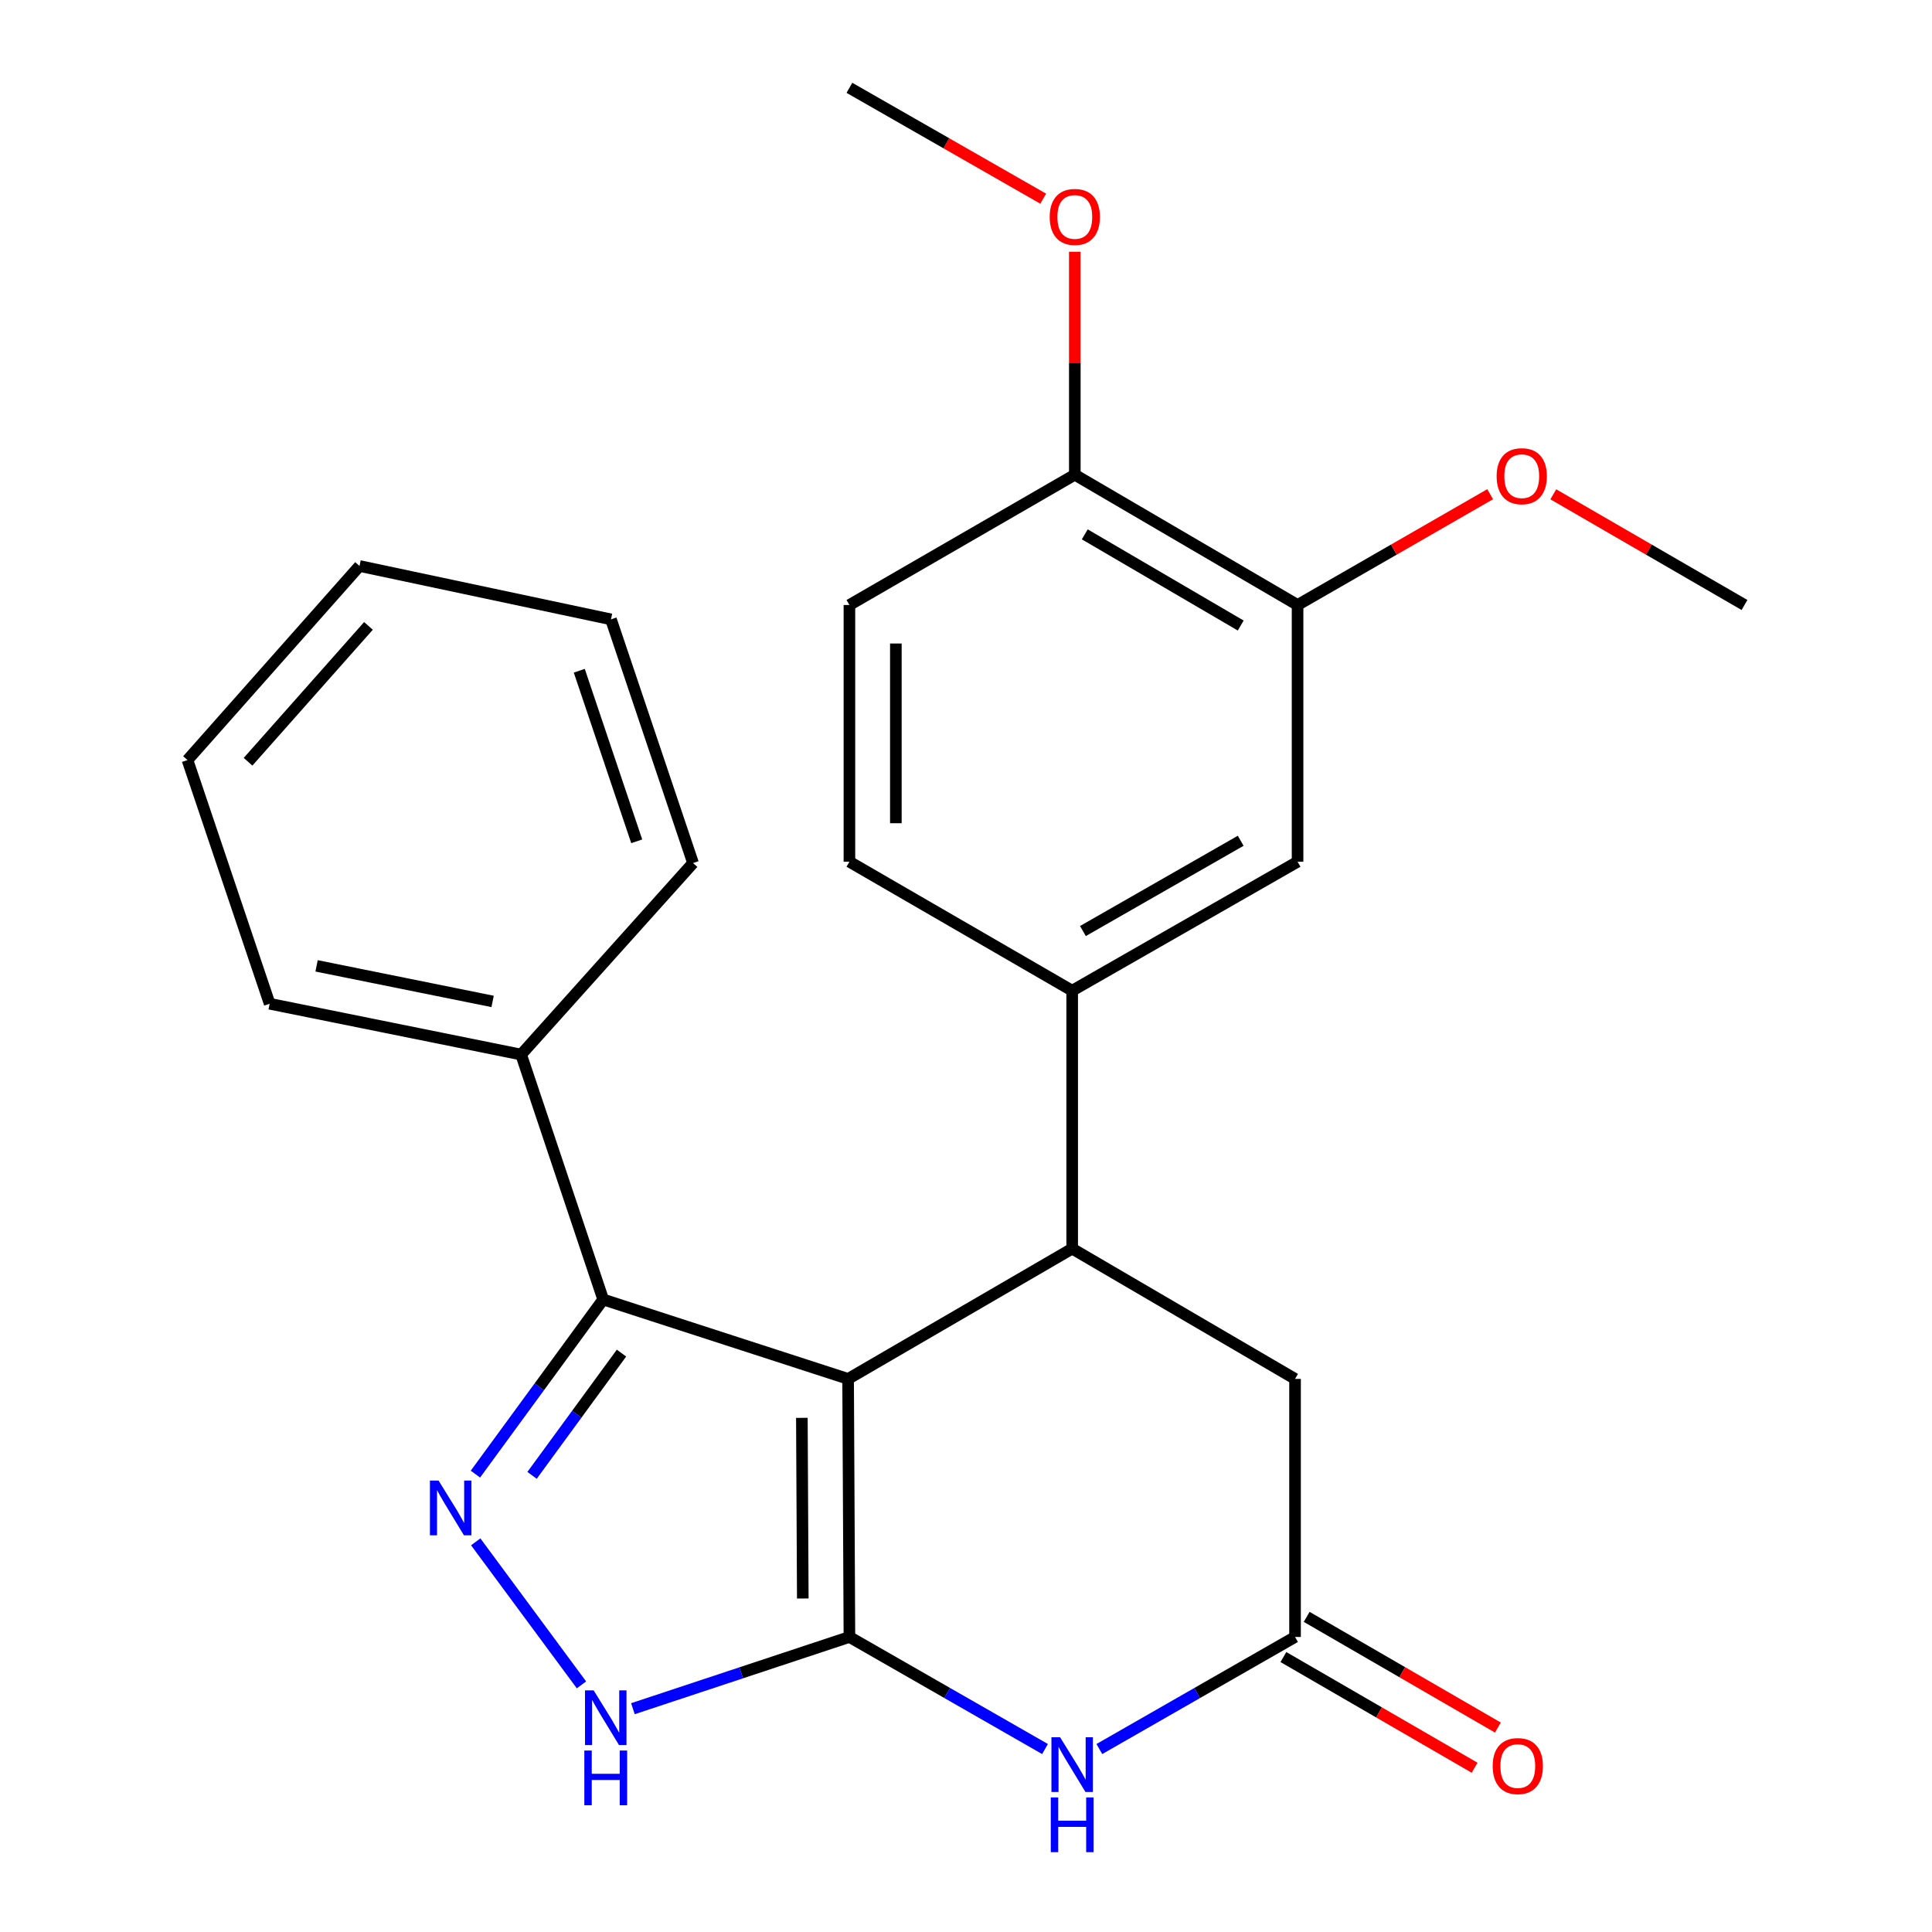 <?xml version='1.0' encoding='iso-8859-1'?>
<svg version='1.1' baseProfile='full'
              xmlns='http://www.w3.org/2000/svg'
                      xmlns:rdkit='http://www.rdkit.org/xml'
                      xmlns:xlink='http://www.w3.org/1999/xlink'
                  xml:space='preserve'
width='1000px' height='1000px' viewBox='0 0 1000 1000'>
<!-- END OF HEADER -->
<rect style='opacity:1.0;fill:#FFFFFF;stroke:none' width='1000' height='1000' x='0' y='0'> </rect>
<path class='bond-0' d='M 438.979,713.722 L 439.66,847.288' style='fill:none;fill-rule:evenodd;stroke:#000000;stroke-width:6px;stroke-linecap:butt;stroke-linejoin:miter;stroke-opacity:1' />
<path class='bond-0' d='M 415.047,733.88 L 415.523,827.376' style='fill:none;fill-rule:evenodd;stroke:#000000;stroke-width:6px;stroke-linecap:butt;stroke-linejoin:miter;stroke-opacity:1' />
<path class='bond-2' d='M 438.979,713.722 L 312.21,672.61' style='fill:none;fill-rule:evenodd;stroke:#000000;stroke-width:6px;stroke-linecap:butt;stroke-linejoin:miter;stroke-opacity:1' />
<path class='bond-3' d='M 438.979,713.722 L 554.959,646.292' style='fill:none;fill-rule:evenodd;stroke:#000000;stroke-width:6px;stroke-linecap:butt;stroke-linejoin:miter;stroke-opacity:1' />
<path class='bond-4' d='M 439.66,847.288 L 490.278,876.293' style='fill:none;fill-rule:evenodd;stroke:#000000;stroke-width:6px;stroke-linecap:butt;stroke-linejoin:miter;stroke-opacity:1' />
<path class='bond-4' d='M 490.278,876.293 L 540.897,905.298' style='fill:none;fill-rule:evenodd;stroke:#0000FF;stroke-width:6px;stroke-linecap:butt;stroke-linejoin:miter;stroke-opacity:1' />
<path class='bond-5' d='M 439.66,847.288 L 383.627,865.855' style='fill:none;fill-rule:evenodd;stroke:#000000;stroke-width:6px;stroke-linecap:butt;stroke-linejoin:miter;stroke-opacity:1' />
<path class='bond-5' d='M 383.627,865.855 L 327.594,884.422' style='fill:none;fill-rule:evenodd;stroke:#0000FF;stroke-width:6px;stroke-linecap:butt;stroke-linejoin:miter;stroke-opacity:1' />
<path class='bond-1' d='M 246.074,763.01 L 279.142,717.81' style='fill:none;fill-rule:evenodd;stroke:#0000FF;stroke-width:6px;stroke-linecap:butt;stroke-linejoin:miter;stroke-opacity:1' />
<path class='bond-1' d='M 279.142,717.81 L 312.21,672.61' style='fill:none;fill-rule:evenodd;stroke:#000000;stroke-width:6px;stroke-linecap:butt;stroke-linejoin:miter;stroke-opacity:1' />
<path class='bond-1' d='M 275.392,763.641 L 298.54,732.001' style='fill:none;fill-rule:evenodd;stroke:#0000FF;stroke-width:6px;stroke-linecap:butt;stroke-linejoin:miter;stroke-opacity:1' />
<path class='bond-1' d='M 298.54,732.001 L 321.687,700.361' style='fill:none;fill-rule:evenodd;stroke:#000000;stroke-width:6px;stroke-linecap:butt;stroke-linejoin:miter;stroke-opacity:1' />
<path class='bond-25' d='M 246.233,798.047 L 300.971,872.091' style='fill:none;fill-rule:evenodd;stroke:#0000FF;stroke-width:6px;stroke-linecap:butt;stroke-linejoin:miter;stroke-opacity:1' />
<path class='bond-11' d='M 312.21,672.61 L 269.735,545.841' style='fill:none;fill-rule:evenodd;stroke:#000000;stroke-width:6px;stroke-linecap:butt;stroke-linejoin:miter;stroke-opacity:1' />
<path class='bond-7' d='M 554.959,646.292 L 554.959,512.78' style='fill:none;fill-rule:evenodd;stroke:#000000;stroke-width:6px;stroke-linecap:butt;stroke-linejoin:miter;stroke-opacity:1' />
<path class='bond-8' d='M 554.959,646.292 L 670.312,713.722' style='fill:none;fill-rule:evenodd;stroke:#000000;stroke-width:6px;stroke-linecap:butt;stroke-linejoin:miter;stroke-opacity:1' />
<path class='bond-26' d='M 569.022,905.302 L 619.667,876.295' style='fill:none;fill-rule:evenodd;stroke:#0000FF;stroke-width:6px;stroke-linecap:butt;stroke-linejoin:miter;stroke-opacity:1' />
<path class='bond-26' d='M 619.667,876.295 L 670.312,847.288' style='fill:none;fill-rule:evenodd;stroke:#000000;stroke-width:6px;stroke-linecap:butt;stroke-linejoin:miter;stroke-opacity:1' />
<path class='bond-6' d='M 670.312,847.288 L 670.312,713.722' style='fill:none;fill-rule:evenodd;stroke:#000000;stroke-width:6px;stroke-linecap:butt;stroke-linejoin:miter;stroke-opacity:1' />
<path class='bond-13' d='M 664.291,857.688 L 713.775,886.336' style='fill:none;fill-rule:evenodd;stroke:#000000;stroke-width:6px;stroke-linecap:butt;stroke-linejoin:miter;stroke-opacity:1' />
<path class='bond-13' d='M 713.775,886.336 L 763.259,914.983' style='fill:none;fill-rule:evenodd;stroke:#FF0000;stroke-width:6px;stroke-linecap:butt;stroke-linejoin:miter;stroke-opacity:1' />
<path class='bond-13' d='M 676.333,836.888 L 725.817,865.535' style='fill:none;fill-rule:evenodd;stroke:#000000;stroke-width:6px;stroke-linecap:butt;stroke-linejoin:miter;stroke-opacity:1' />
<path class='bond-13' d='M 725.817,865.535 L 775.301,894.183' style='fill:none;fill-rule:evenodd;stroke:#FF0000;stroke-width:6px;stroke-linecap:butt;stroke-linejoin:miter;stroke-opacity:1' />
<path class='bond-9' d='M 554.959,512.78 L 671.62,446.031' style='fill:none;fill-rule:evenodd;stroke:#000000;stroke-width:6px;stroke-linecap:butt;stroke-linejoin:miter;stroke-opacity:1' />
<path class='bond-9' d='M 560.522,481.906 L 642.185,435.182' style='fill:none;fill-rule:evenodd;stroke:#000000;stroke-width:6px;stroke-linecap:butt;stroke-linejoin:miter;stroke-opacity:1' />
<path class='bond-14' d='M 554.959,512.78 L 439.66,446.031' style='fill:none;fill-rule:evenodd;stroke:#000000;stroke-width:6px;stroke-linecap:butt;stroke-linejoin:miter;stroke-opacity:1' />
<path class='bond-10' d='M 671.62,446.031 L 671.62,313.146' style='fill:none;fill-rule:evenodd;stroke:#000000;stroke-width:6px;stroke-linecap:butt;stroke-linejoin:miter;stroke-opacity:1' />
<path class='bond-16' d='M 671.62,313.146 L 721.464,284.473' style='fill:none;fill-rule:evenodd;stroke:#000000;stroke-width:6px;stroke-linecap:butt;stroke-linejoin:miter;stroke-opacity:1' />
<path class='bond-16' d='M 721.464,284.473 L 771.307,255.8' style='fill:none;fill-rule:evenodd;stroke:#FF0000;stroke-width:6px;stroke-linecap:butt;stroke-linejoin:miter;stroke-opacity:1' />
<path class='bond-27' d='M 671.62,313.146 L 556.321,245.716' style='fill:none;fill-rule:evenodd;stroke:#000000;stroke-width:6px;stroke-linecap:butt;stroke-linejoin:miter;stroke-opacity:1' />
<path class='bond-27' d='M 642.192,323.779 L 561.482,276.578' style='fill:none;fill-rule:evenodd;stroke:#000000;stroke-width:6px;stroke-linecap:butt;stroke-linejoin:miter;stroke-opacity:1' />
<path class='bond-18' d='M 269.735,545.841 L 139.575,519.536' style='fill:none;fill-rule:evenodd;stroke:#000000;stroke-width:6px;stroke-linecap:butt;stroke-linejoin:miter;stroke-opacity:1' />
<path class='bond-18' d='M 254.972,518.337 L 163.86,499.924' style='fill:none;fill-rule:evenodd;stroke:#000000;stroke-width:6px;stroke-linecap:butt;stroke-linejoin:miter;stroke-opacity:1' />
<path class='bond-19' d='M 269.735,545.841 L 358.717,446.712' style='fill:none;fill-rule:evenodd;stroke:#000000;stroke-width:6px;stroke-linecap:butt;stroke-linejoin:miter;stroke-opacity:1' />
<path class='bond-12' d='M 556.321,245.716 L 439.66,313.146' style='fill:none;fill-rule:evenodd;stroke:#000000;stroke-width:6px;stroke-linecap:butt;stroke-linejoin:miter;stroke-opacity:1' />
<path class='bond-17' d='M 556.321,245.716 L 556.321,188.009' style='fill:none;fill-rule:evenodd;stroke:#000000;stroke-width:6px;stroke-linecap:butt;stroke-linejoin:miter;stroke-opacity:1' />
<path class='bond-17' d='M 556.321,188.009 L 556.321,130.302' style='fill:none;fill-rule:evenodd;stroke:#FF0000;stroke-width:6px;stroke-linecap:butt;stroke-linejoin:miter;stroke-opacity:1' />
<path class='bond-15' d='M 439.66,446.031 L 439.66,313.146' style='fill:none;fill-rule:evenodd;stroke:#000000;stroke-width:6px;stroke-linecap:butt;stroke-linejoin:miter;stroke-opacity:1' />
<path class='bond-15' d='M 463.694,426.098 L 463.694,333.079' style='fill:none;fill-rule:evenodd;stroke:#000000;stroke-width:6px;stroke-linecap:butt;stroke-linejoin:miter;stroke-opacity:1' />
<path class='bond-20' d='M 803.984,255.851 L 853.469,284.499' style='fill:none;fill-rule:evenodd;stroke:#FF0000;stroke-width:6px;stroke-linecap:butt;stroke-linejoin:miter;stroke-opacity:1' />
<path class='bond-20' d='M 853.469,284.499 L 902.953,313.146' style='fill:none;fill-rule:evenodd;stroke:#000000;stroke-width:6px;stroke-linecap:butt;stroke-linejoin:miter;stroke-opacity:1' />
<path class='bond-21' d='M 539.961,102.843 L 489.81,74.149' style='fill:none;fill-rule:evenodd;stroke:#FF0000;stroke-width:6px;stroke-linecap:butt;stroke-linejoin:miter;stroke-opacity:1' />
<path class='bond-21' d='M 489.81,74.149 L 439.66,45.455' style='fill:none;fill-rule:evenodd;stroke:#000000;stroke-width:6px;stroke-linecap:butt;stroke-linejoin:miter;stroke-opacity:1' />
<path class='bond-23' d='M 139.575,519.536 L 97.047,393.408' style='fill:none;fill-rule:evenodd;stroke:#000000;stroke-width:6px;stroke-linecap:butt;stroke-linejoin:miter;stroke-opacity:1' />
<path class='bond-22' d='M 358.717,446.712 L 316.242,320.584' style='fill:none;fill-rule:evenodd;stroke:#000000;stroke-width:6px;stroke-linecap:butt;stroke-linejoin:miter;stroke-opacity:1' />
<path class='bond-22' d='M 329.568,435.463 L 299.836,347.173' style='fill:none;fill-rule:evenodd;stroke:#000000;stroke-width:6px;stroke-linecap:butt;stroke-linejoin:miter;stroke-opacity:1' />
<path class='bond-24' d='M 316.242,320.584 L 186.082,292.957' style='fill:none;fill-rule:evenodd;stroke:#000000;stroke-width:6px;stroke-linecap:butt;stroke-linejoin:miter;stroke-opacity:1' />
<path class='bond-28' d='M 97.047,393.408 L 186.082,292.957' style='fill:none;fill-rule:evenodd;stroke:#000000;stroke-width:6px;stroke-linecap:butt;stroke-linejoin:miter;stroke-opacity:1' />
<path class='bond-28' d='M 128.389,394.283 L 190.713,323.967' style='fill:none;fill-rule:evenodd;stroke:#000000;stroke-width:6px;stroke-linecap:butt;stroke-linejoin:miter;stroke-opacity:1' />
<path  class='atom-2' d='M 227.01 766.352
L 236.29 781.352
Q 237.21 782.832, 238.69 785.512
Q 240.17 788.192, 240.25 788.352
L 240.25 766.352
L 244.01 766.352
L 244.01 794.672
L 240.13 794.672
L 230.17 778.272
Q 229.01 776.352, 227.77 774.152
Q 226.57 771.952, 226.21 771.272
L 226.21 794.672
L 222.53 794.672
L 222.53 766.352
L 227.01 766.352
' fill='#0000FF'/>
<path  class='atom-5' d='M 548.699 899.196
L 557.979 914.196
Q 558.899 915.676, 560.379 918.356
Q 561.859 921.036, 561.939 921.196
L 561.939 899.196
L 565.699 899.196
L 565.699 927.516
L 561.819 927.516
L 551.859 911.116
Q 550.699 909.196, 549.459 906.996
Q 548.259 904.796, 547.899 904.116
L 547.899 927.516
L 544.219 927.516
L 544.219 899.196
L 548.699 899.196
' fill='#0000FF'/>
<path  class='atom-5' d='M 543.879 930.348
L 547.719 930.348
L 547.719 942.388
L 562.199 942.388
L 562.199 930.348
L 566.039 930.348
L 566.039 958.668
L 562.199 958.668
L 562.199 945.588
L 547.719 945.588
L 547.719 958.668
L 543.879 958.668
L 543.879 930.348
' fill='#0000FF'/>
<path  class='atom-6' d='M 307.272 874.921
L 316.552 889.921
Q 317.472 891.401, 318.952 894.081
Q 320.432 896.761, 320.512 896.921
L 320.512 874.921
L 324.272 874.921
L 324.272 903.241
L 320.392 903.241
L 310.432 886.841
Q 309.272 884.921, 308.032 882.721
Q 306.832 880.521, 306.472 879.841
L 306.472 903.241
L 302.792 903.241
L 302.792 874.921
L 307.272 874.921
' fill='#0000FF'/>
<path  class='atom-6' d='M 302.452 906.073
L 306.292 906.073
L 306.292 918.113
L 320.772 918.113
L 320.772 906.073
L 324.612 906.073
L 324.612 934.393
L 320.772 934.393
L 320.772 921.313
L 306.292 921.313
L 306.292 934.393
L 302.452 934.393
L 302.452 906.073
' fill='#0000FF'/>
<path  class='atom-14' d='M 772.611 914.117
Q 772.611 907.317, 775.971 903.517
Q 779.331 899.717, 785.611 899.717
Q 791.891 899.717, 795.251 903.517
Q 798.611 907.317, 798.611 914.117
Q 798.611 920.997, 795.211 924.917
Q 791.811 928.797, 785.611 928.797
Q 779.371 928.797, 775.971 924.917
Q 772.611 921.037, 772.611 914.117
M 785.611 925.597
Q 789.931 925.597, 792.251 922.717
Q 794.611 919.797, 794.611 914.117
Q 794.611 908.557, 792.251 905.757
Q 789.931 902.917, 785.611 902.917
Q 781.291 902.917, 778.931 905.717
Q 776.611 908.517, 776.611 914.117
Q 776.611 919.837, 778.931 922.717
Q 781.291 925.597, 785.611 925.597
' fill='#FF0000'/>
<path  class='atom-17' d='M 774.654 246.477
Q 774.654 239.677, 778.014 235.877
Q 781.374 232.077, 787.654 232.077
Q 793.934 232.077, 797.294 235.877
Q 800.654 239.677, 800.654 246.477
Q 800.654 253.357, 797.254 257.277
Q 793.854 261.157, 787.654 261.157
Q 781.414 261.157, 778.014 257.277
Q 774.654 253.397, 774.654 246.477
M 787.654 257.957
Q 791.974 257.957, 794.294 255.077
Q 796.654 252.157, 796.654 246.477
Q 796.654 240.917, 794.294 238.117
Q 791.974 235.277, 787.654 235.277
Q 783.334 235.277, 780.974 238.077
Q 778.654 240.877, 778.654 246.477
Q 778.654 252.197, 780.974 255.077
Q 783.334 257.957, 787.654 257.957
' fill='#FF0000'/>
<path  class='atom-18' d='M 543.321 112.284
Q 543.321 105.484, 546.681 101.684
Q 550.041 97.884, 556.321 97.884
Q 562.601 97.884, 565.961 101.684
Q 569.321 105.484, 569.321 112.284
Q 569.321 119.164, 565.921 123.084
Q 562.521 126.964, 556.321 126.964
Q 550.081 126.964, 546.681 123.084
Q 543.321 119.204, 543.321 112.284
M 556.321 123.764
Q 560.641 123.764, 562.961 120.884
Q 565.321 117.964, 565.321 112.284
Q 565.321 106.724, 562.961 103.924
Q 560.641 101.084, 556.321 101.084
Q 552.001 101.084, 549.641 103.884
Q 547.321 106.684, 547.321 112.284
Q 547.321 118.004, 549.641 120.884
Q 552.001 123.764, 556.321 123.764
' fill='#FF0000'/>
</svg>
